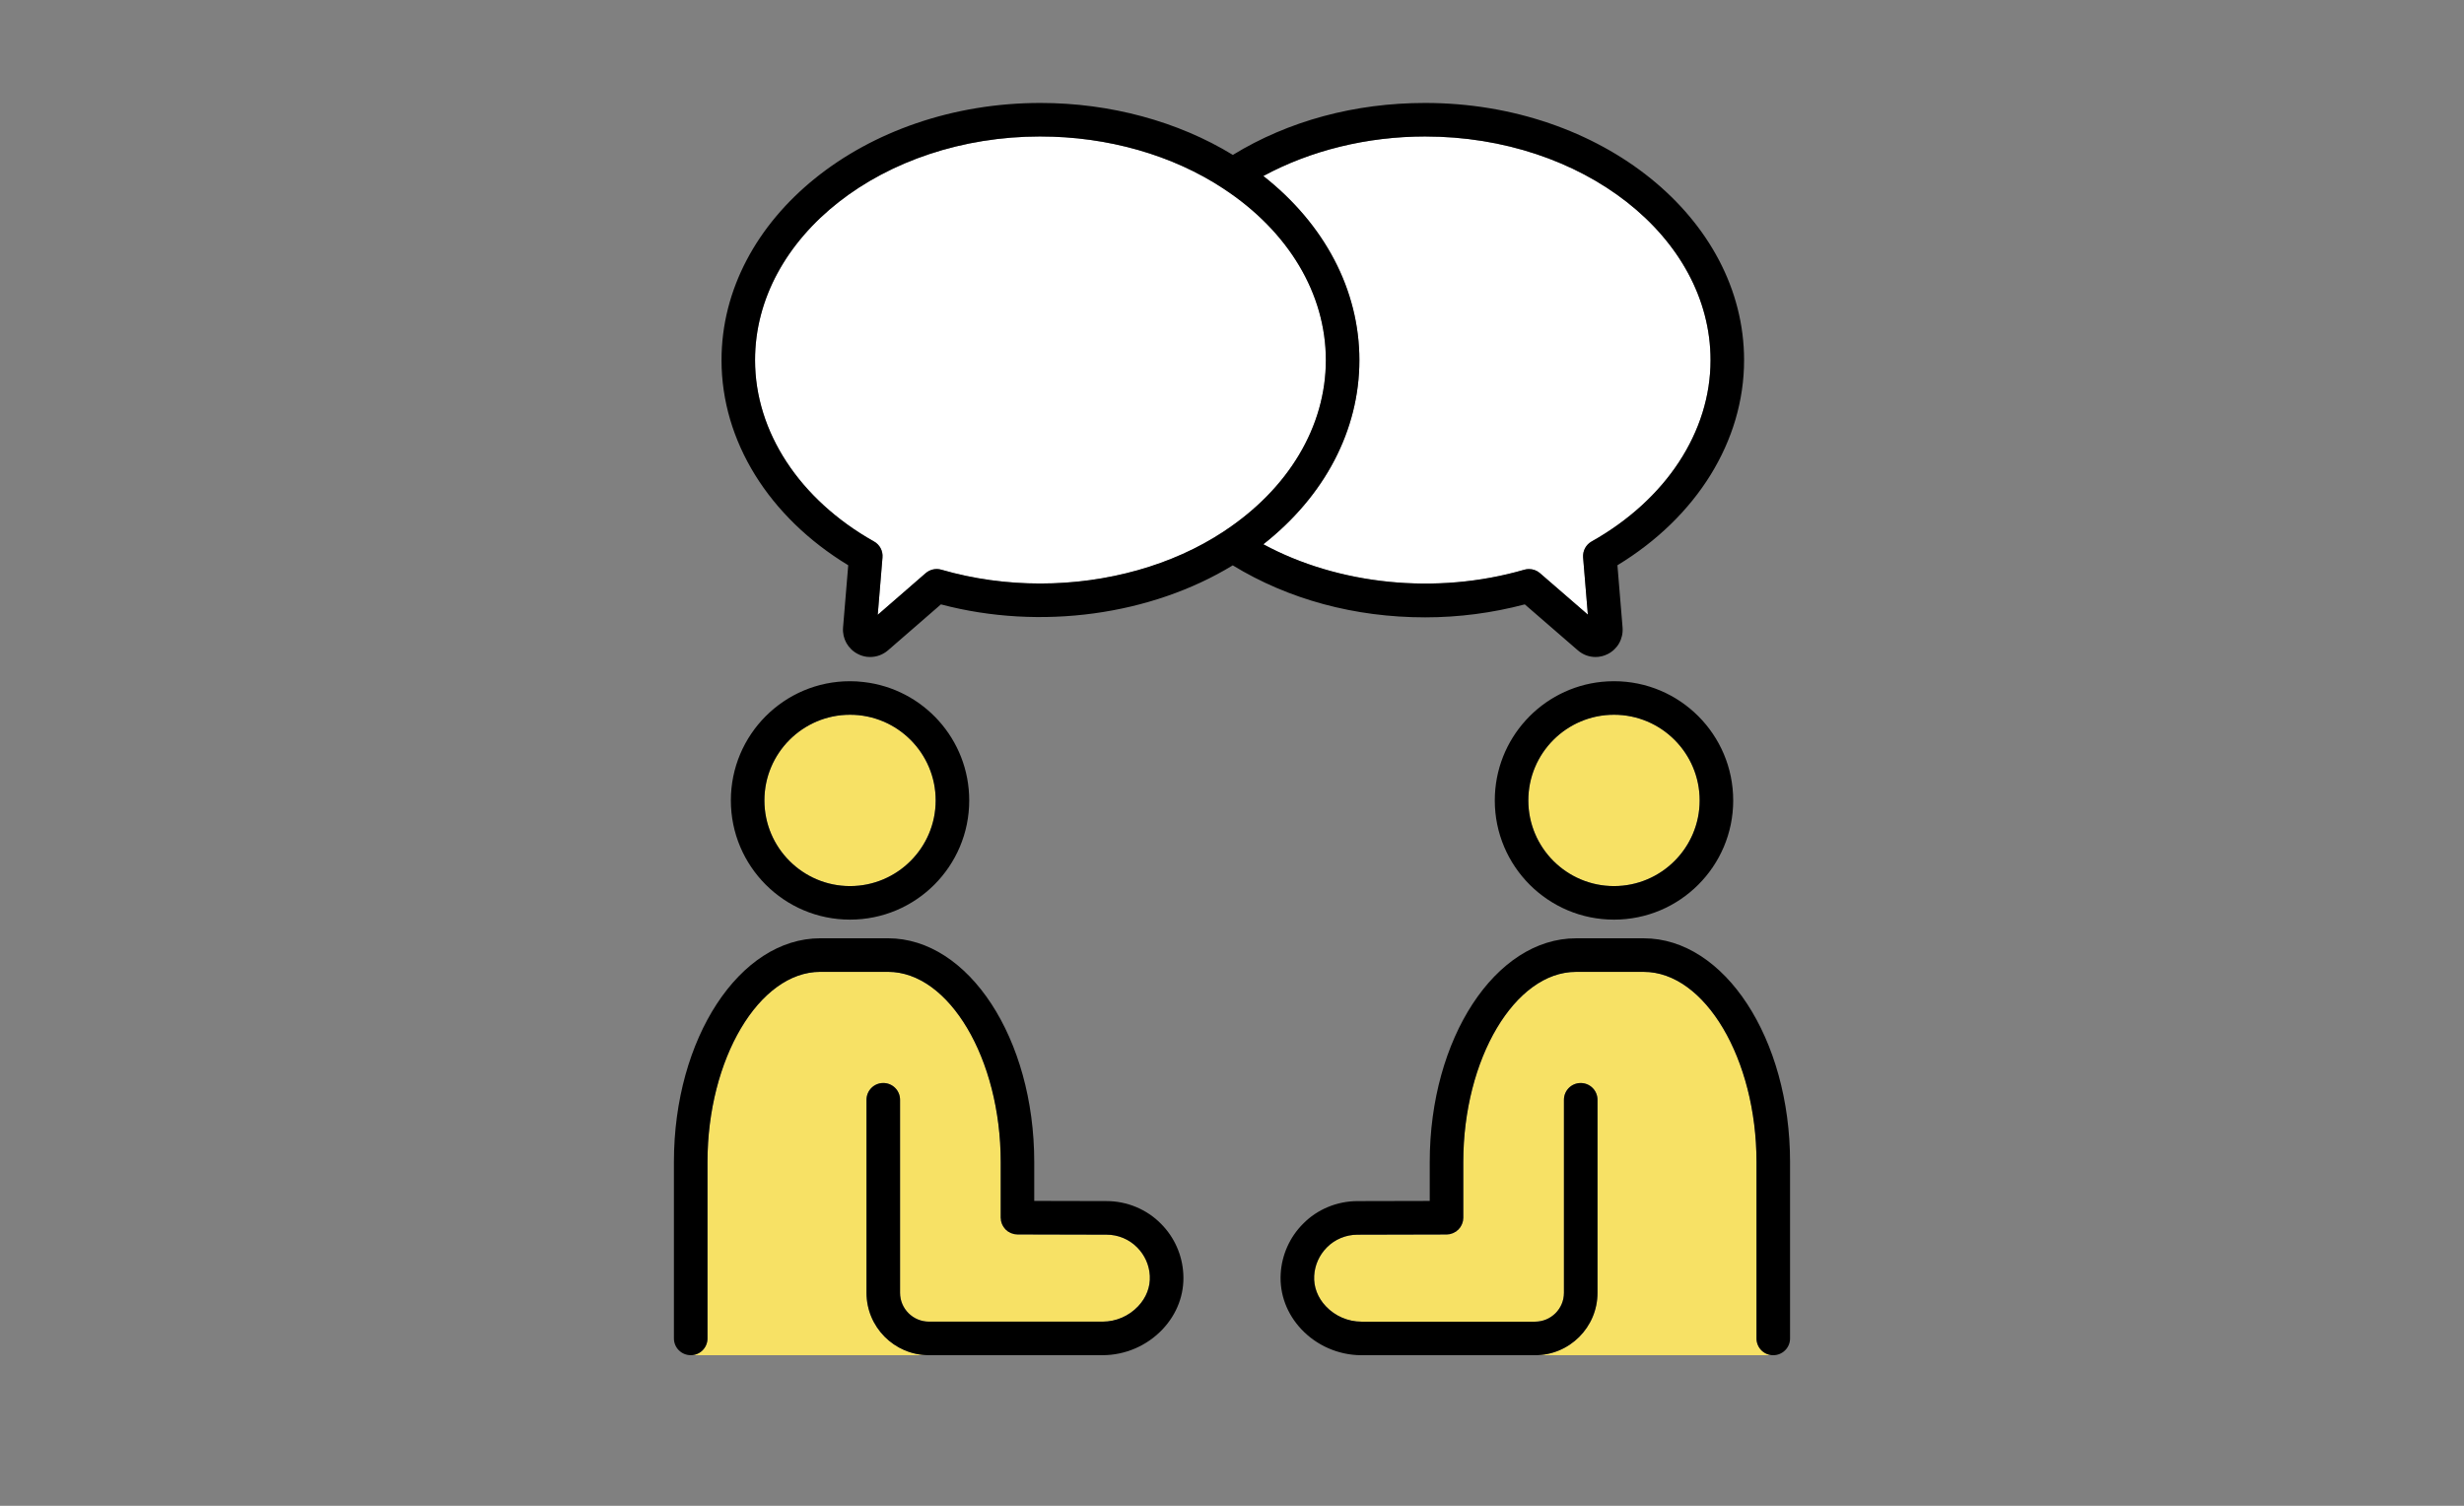 <?xml version="1.0" encoding="UTF-8"?><svg id="_レイヤー_2" xmlns="http://www.w3.org/2000/svg" viewBox="0 0 180 110"><rect x="0" y="0" width="180" height="110" fill="#808080" stroke="none"/><defs><style>.cls-1{fill:none;}.cls-2{fill:#f7e165;}.cls-3{fill:#fff;}</style></defs><g id="contents"><g><path class="cls-3" d="M124.959,26.309c0,5.232-3.247,10.187-8.688,13.247-.417,.233-.658,.69-.621,1.168l.347,4.175-3.501-3.031c-.225-.196-.511-.298-.805-.298-.114,0-.229,.016-.339,.049-6.437,1.867-13.602,1.095-19.063-1.859,4.485-3.521,7.017-8.337,7.017-13.451s-2.532-9.93-7.017-13.451c3.46-1.871,7.589-2.888,11.821-2.888,11.498,0,20.848,7.328,20.848,16.339Z"/><path class="cls-3" d="M89.389,13.79c4.746,3.117,7.467,7.679,7.467,12.519s-2.72,9.403-7.467,12.519l-.004,.004c-3.729,2.463-8.517,3.795-13.394,3.795-2.426,0-4.873-.327-7.222-1.009-.4-.118-.829-.02-1.148,.253l-3.501,3.043,.347-4.191c.041-.478-.2-.935-.621-1.168-5.441-3.059-8.688-8.014-8.688-13.247,0-9.011,9.354-16.339,20.848-16.339,4.906,0,9.652,1.356,13.377,3.815l.004,.004Z"/><path d="M61.965,41.292l-.38,4.567c-.057,.801,.368,1.552,1.082,1.916,.213,.11,.437,.18,.67,.208,.074,.008,.151,.012,.229,.012,.466,0,.923-.163,1.303-.486l3.868-3.358c7.299,1.932,15.371,.776,21.318-2.851,4.064,2.483,8.904,3.799,14.055,3.799,2.455,0,4.898-.319,7.279-.948l3.876,3.358c.368,.319,.825,.486,1.291,.486,.302,0,.605-.069,.886-.212,.723-.359,1.152-1.115,1.091-1.936l-.376-4.554c5.808-3.529,9.252-9.08,9.252-14.983,0-10.359-10.448-18.789-23.299-18.789-5.147,0-9.987,1.311-14.047,3.795-4.011-2.451-8.966-3.795-14.055-3.795-12.846,0-23.299,8.431-23.299,18.789,0,5.902,3.443,11.453,9.256,14.983ZM104.11,9.971c11.498,0,20.848,7.328,20.848,16.339,0,5.232-3.247,10.187-8.688,13.247-.417,.233-.658,.69-.621,1.168l.347,4.175-3.5-3.031c-.225-.196-.511-.298-.805-.298-.114,0-.229,.016-.339,.049-6.438,1.867-13.602,1.095-19.063-1.859,4.485-3.521,7.017-8.337,7.017-13.451s-2.533-9.93-7.017-13.451c3.46-1.871,7.589-2.888,11.821-2.888Zm-28.102,0c4.906,0,9.652,1.356,13.377,3.815l.004,.004c4.746,3.117,7.467,7.679,7.467,12.519s-2.72,9.403-7.467,12.519l-.004,.004c-3.729,2.463-8.517,3.795-13.394,3.795-2.426,0-4.873-.327-7.222-1.009-.401-.118-.829-.02-1.148,.253l-3.501,3.043,.347-4.191c.041-.478-.2-.935-.621-1.168-5.441-3.059-8.688-8.014-8.688-13.247,0-9.011,9.354-16.339,20.848-16.339Z"/><g><path class="cls-2" d="M129.542,99h-17.401c2.516,0,4.558-2.042,4.558-4.554v-14.104c0-.678-.547-1.225-1.225-1.225s-1.225,.547-1.225,1.225v14.104c0,1.16-.944,2.104-2.108,2.104h-12.691c-.972,0-1.92-.408-2.594-1.123-.596-.629-.899-1.417-.854-2.226,.045-.784,.372-1.519,.935-2.083,.576-.584,1.389-.923,2.234-.923l6.503-.016c.045,0,.086-.008,.131-.012,.037-.004,.078-.004,.114-.012,.045-.012,.09-.029,.135-.045,.029-.008,.065-.016,.094-.029,.041-.016,.082-.041,.118-.065,.029-.016,.061-.029,.09-.045,.033-.025,.065-.053,.094-.082,.029-.025,.061-.045,.086-.069,.029-.029,.049-.061,.074-.09s.053-.057,.078-.094c.02-.029,.033-.061,.049-.09,.02-.037,.045-.078,.061-.118,.016-.029,.02-.065,.033-.098,.012-.041,.033-.086,.041-.131,.008-.037,.008-.078,.012-.118s.012-.082,.012-.127v-4.068c0-7.528,3.77-13.888,8.235-13.888h4.951c4.465,0,8.235,6.36,8.235,13.888v12.891c0,.678,.547,1.225,1.225,1.225Z"/><circle class="cls-2" cx="117.904" cy="58.472" r="6.258"/><path d="M129.542,99c.674,0,1.225-.547,1.225-1.225v-12.891c0-9.011-4.795-16.339-10.686-16.339h-4.95c-5.89,0-10.686,7.328-10.686,16.339v2.847l-5.277,.012c-1.495,0-2.949,.605-3.97,1.65-.984,.98-1.564,2.287-1.642,3.672-.082,1.487,.458,2.925,1.52,4.048,1.119,1.185,2.692,1.867,4.309,1.887h12.756c2.516,0,4.559-2.042,4.559-4.554v-14.104c0-.678-.547-1.225-1.225-1.225-.678,0-1.225,.547-1.225,1.225v14.104c0,1.16-.944,2.104-2.108,2.104h-12.691c-.972,0-1.92-.408-2.594-1.123-.596-.629-.899-1.417-.854-2.226,.045-.784,.372-1.519,.935-2.083,.576-.584,1.389-.923,2.234-.923l6.503-.016c.045,0,.086-.008,.131-.012,.037-.004,.078-.004,.114-.012,.045-.012,.09-.029,.135-.045,.029-.008,.065-.016,.094-.029,.041-.016,.082-.041,.118-.065,.029-.016,.061-.029,.09-.045,.033-.025,.065-.053,.094-.082,.029-.025,.061-.045,.086-.069,.029-.029,.049-.061,.073-.09,.025-.029,.053-.057,.078-.094,.02-.029,.033-.061,.049-.09,.021-.037,.045-.078,.061-.118,.016-.029,.021-.065,.033-.098,.012-.041,.033-.086,.041-.131,.008-.037,.008-.078,.012-.118,.004-.041,.012-.082,.012-.127v-4.068c0-7.528,3.77-13.888,8.235-13.888h4.95c4.465,0,8.235,6.36,8.235,13.888v12.891c0,.678,.547,1.225,1.225,1.225Z"/><path d="M126.613,58.472c0-4.808-3.901-8.708-8.708-8.708-.302,0-.596,.016-.89,.045-4.391,.445-7.818,4.158-7.818,8.664,0,4.808,3.901,8.708,8.709,8.708,4.807,0,8.708-3.901,8.708-8.708Zm-14.966,0c0-3.452,2.806-6.258,6.258-6.258,3.451,0,6.258,2.806,6.258,6.258s-2.806,6.258-6.258,6.258c-3.452,0-6.258-2.806-6.258-6.258Z"/></g><g><path class="cls-2" d="M83.998,93.2c.045,.809-.257,1.597-.854,2.226-.674,.715-1.618,1.123-2.594,1.123h-12.691c-1.16,0-2.108-.944-2.108-2.104v-14.104c0-.678-.547-1.225-1.225-1.225-.674,0-1.225,.547-1.225,1.225v14.104c0,2.496,2.022,4.53,4.514,4.554h-17.356c.678,0,1.225-.547,1.225-1.225v-12.891c0-7.528,3.774-13.888,8.239-13.888h4.951c4.46,0,8.231,6.36,8.231,13.888v4.068c0,.045,.012,.086,.016,.127s.004,.082,.008,.118c.012,.045,.029,.09,.041,.131,.012,.033,.02,.069,.033,.098,.016,.041,.041,.082,.061,.118,.02,.029,.033,.061,.053,.09,.02,.037,.049,.065,.074,.094s.049,.061,.074,.09c.025,.025,.057,.045,.086,.069,.033,.029,.061,.057,.094,.082,.029,.016,.061,.029,.09,.045,.041,.025,.078,.049,.118,.065,.033,.012,.065,.02,.098,.029,.041,.016,.086,.033,.135,.045,.037,.008,.074,.008,.114,.012s.086,.012,.131,.012l6.507,.016c.841,0,1.654,.339,2.234,.931,.556,.556,.886,1.291,.927,2.075Z"/><path class="cls-2" d="M62.096,52.214c3.452,0,6.258,2.806,6.258,6.258s-2.806,6.258-6.258,6.258c-3.447,0-6.254-2.806-6.254-6.258s2.806-6.258,6.254-6.258Z"/><path d="M50.458,99c.678,0,1.225-.547,1.225-1.225v-12.891c0-7.528,3.774-13.888,8.239-13.888h4.951c4.46,0,8.231,6.36,8.231,13.888v4.068c0,.045,.012,.086,.016,.127,.004,.041,.004,.082,.008,.118,.012,.045,.029,.09,.041,.131,.012,.033,.021,.069,.033,.098,.016,.041,.041,.082,.061,.118,.02,.029,.033,.061,.053,.09,.02,.037,.049,.065,.073,.094,.025,.029,.049,.061,.074,.09,.025,.025,.057,.045,.086,.069,.033,.029,.061,.057,.094,.082,.029,.016,.061,.029,.09,.045,.041,.025,.078,.049,.118,.065,.033,.012,.065,.02,.098,.029,.041,.016,.086,.033,.135,.045,.037,.008,.074,.008,.114,.012,.041,.004,.086,.012,.131,.012l6.507,.016c.841,0,1.654,.339,2.234,.931,.555,.556,.886,1.291,.927,2.075,.045,.809-.257,1.597-.854,2.226-.674,.715-1.617,1.123-2.594,1.123h-12.691c-1.16,0-2.108-.944-2.108-2.104v-14.104c0-.678-.548-1.225-1.225-1.225-.674,0-1.225,.547-1.225,1.225v14.104c0,2.496,2.022,4.53,4.513,4.554h12.736c1.646,0,3.239-.686,4.375-1.887,1.062-1.123,1.605-2.561,1.519-4.048-.073-1.385-.658-2.692-1.63-3.664-1.033-1.054-2.484-1.658-3.978-1.658l-5.282-.012v-2.847c0-9.011-4.791-16.339-10.681-16.339h-4.951c-5.894,0-10.69,7.328-10.69,16.339v12.891c0,.678,.551,1.225,1.225,1.225Z"/><path d="M63.096,49.825c-.327-.041-.662-.061-1.001-.061-4.808,0-8.704,3.901-8.704,8.708s3.897,8.708,8.704,8.708c4.812,0,8.709-3.901,8.709-8.708,0-4.469-3.366-8.153-7.708-8.647Zm-1.001,14.905c-3.447,0-6.254-2.806-6.254-6.258s2.806-6.258,6.254-6.258c3.452,0,6.258,2.806,6.258,6.258s-2.806,6.258-6.258,6.258Z"/></g></g><rect class="cls-1" width="180" height="110"/></g></svg>